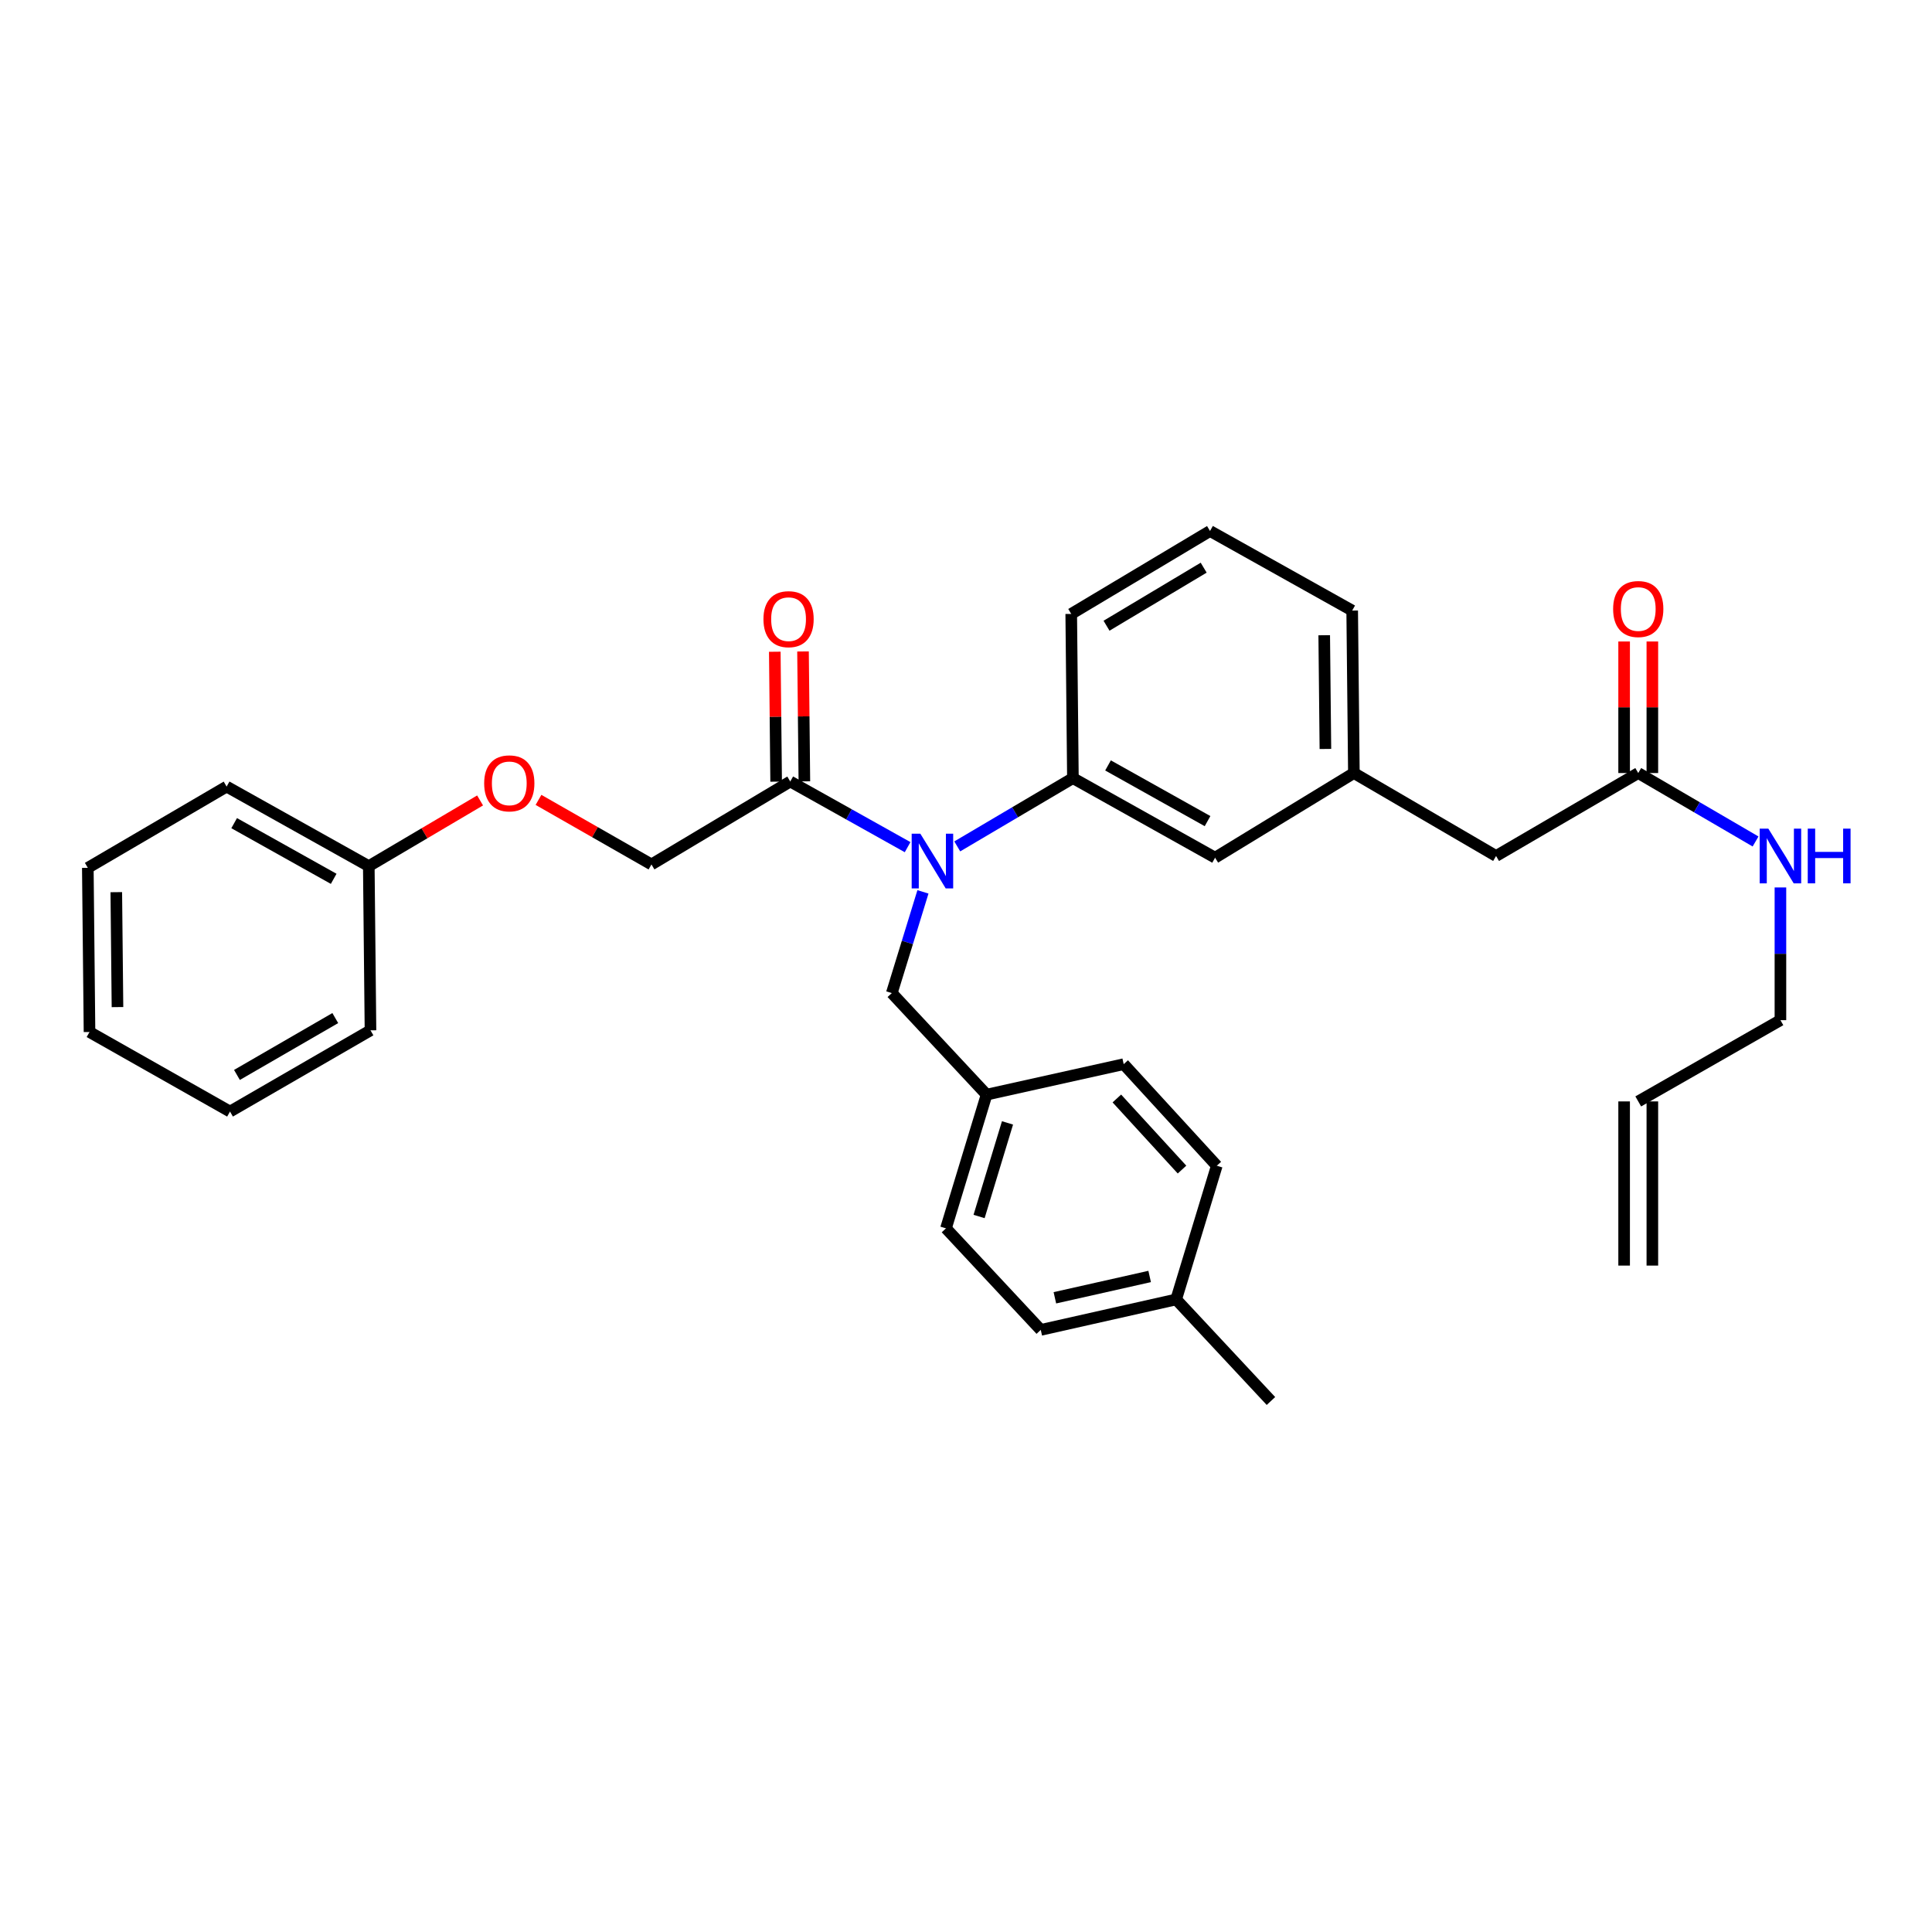 <?xml version='1.0' encoding='iso-8859-1'?>
<svg version='1.1' baseProfile='full'
              xmlns='http://www.w3.org/2000/svg'
                      xmlns:rdkit='http://www.rdkit.org/xml'
                      xmlns:xlink='http://www.w3.org/1999/xlink'
                  xml:space='preserve'
width='1000px' height='1000px' viewBox='0 0 1000 1000'>
<!-- END OF HEADER -->
<rect style='opacity:1.0;fill:#FFFFFF;stroke:none' width='1000' height='1000' x='0' y='0'> </rect>
<path class='bond-0' d='M 855.255,655.065 L 855.255,570.09' style='fill:none;fill-rule:evenodd;stroke:#000000;stroke-width:6px;stroke-linecap:butt;stroke-linejoin:miter;stroke-opacity:1' />
<path class='bond-0' d='M 840.646,655.065 L 840.646,570.09' style='fill:none;fill-rule:evenodd;stroke:#000000;stroke-width:6px;stroke-linecap:butt;stroke-linejoin:miter;stroke-opacity:1' />
<path class='bond-1' d='M 847.951,400.124 L 878.314,417.837' style='fill:none;fill-rule:evenodd;stroke:#000000;stroke-width:6px;stroke-linecap:butt;stroke-linejoin:miter;stroke-opacity:1' />
<path class='bond-1' d='M 878.314,417.837 L 908.677,435.55' style='fill:none;fill-rule:evenodd;stroke:#0000FF;stroke-width:6px;stroke-linecap:butt;stroke-linejoin:miter;stroke-opacity:1' />
<path class='bond-2' d='M 855.255,400.124 L 855.255,366.079' style='fill:none;fill-rule:evenodd;stroke:#000000;stroke-width:6px;stroke-linecap:butt;stroke-linejoin:miter;stroke-opacity:1' />
<path class='bond-2' d='M 855.255,366.079 L 855.255,332.034' style='fill:none;fill-rule:evenodd;stroke:#FF0000;stroke-width:6px;stroke-linecap:butt;stroke-linejoin:miter;stroke-opacity:1' />
<path class='bond-2' d='M 840.646,400.124 L 840.646,366.079' style='fill:none;fill-rule:evenodd;stroke:#000000;stroke-width:6px;stroke-linecap:butt;stroke-linejoin:miter;stroke-opacity:1' />
<path class='bond-2' d='M 840.646,366.079 L 840.646,332.034' style='fill:none;fill-rule:evenodd;stroke:#FF0000;stroke-width:6px;stroke-linecap:butt;stroke-linejoin:miter;stroke-opacity:1' />
<path class='bond-3' d='M 847.951,400.124 L 774.363,443.058' style='fill:none;fill-rule:evenodd;stroke:#000000;stroke-width:6px;stroke-linecap:butt;stroke-linejoin:miter;stroke-opacity:1' />
<path class='bond-4' d='M 921.547,459.342 L 921.547,493.688' style='fill:none;fill-rule:evenodd;stroke:#0000FF;stroke-width:6px;stroke-linecap:butt;stroke-linejoin:miter;stroke-opacity:1' />
<path class='bond-4' d='M 921.547,493.688 L 921.547,528.033' style='fill:none;fill-rule:evenodd;stroke:#000000;stroke-width:6px;stroke-linecap:butt;stroke-linejoin:miter;stroke-opacity:1' />
<path class='bond-5' d='M 847.951,570.09 L 921.547,528.033' style='fill:none;fill-rule:evenodd;stroke:#000000;stroke-width:6px;stroke-linecap:butt;stroke-linejoin:miter;stroke-opacity:1' />
<path class='bond-6' d='M 278.724,414.022 L 307.959,430.727' style='fill:none;fill-rule:evenodd;stroke:#FF0000;stroke-width:6px;stroke-linecap:butt;stroke-linejoin:miter;stroke-opacity:1' />
<path class='bond-6' d='M 307.959,430.727 L 337.193,447.433' style='fill:none;fill-rule:evenodd;stroke:#000000;stroke-width:6px;stroke-linecap:butt;stroke-linejoin:miter;stroke-opacity:1' />
<path class='bond-7' d='M 248.494,414.303 L 219.69,431.306' style='fill:none;fill-rule:evenodd;stroke:#FF0000;stroke-width:6px;stroke-linecap:butt;stroke-linejoin:miter;stroke-opacity:1' />
<path class='bond-7' d='M 219.69,431.306 L 190.886,448.309' style='fill:none;fill-rule:evenodd;stroke:#000000;stroke-width:6px;stroke-linecap:butt;stroke-linejoin:miter;stroke-opacity:1' />
<path class='bond-8' d='M 477.717,461.627 L 469.656,487.822' style='fill:none;fill-rule:evenodd;stroke:#0000FF;stroke-width:6px;stroke-linecap:butt;stroke-linejoin:miter;stroke-opacity:1' />
<path class='bond-8' d='M 469.656,487.822 L 461.596,514.016' style='fill:none;fill-rule:evenodd;stroke:#000000;stroke-width:6px;stroke-linecap:butt;stroke-linejoin:miter;stroke-opacity:1' />
<path class='bond-9' d='M 469.776,438.491 L 439.406,421.499' style='fill:none;fill-rule:evenodd;stroke:#0000FF;stroke-width:6px;stroke-linecap:butt;stroke-linejoin:miter;stroke-opacity:1' />
<path class='bond-9' d='M 439.406,421.499 L 409.036,404.507' style='fill:none;fill-rule:evenodd;stroke:#000000;stroke-width:6px;stroke-linecap:butt;stroke-linejoin:miter;stroke-opacity:1' />
<path class='bond-10' d='M 495.475,438.093 L 525.405,420.423' style='fill:none;fill-rule:evenodd;stroke:#0000FF;stroke-width:6px;stroke-linecap:butt;stroke-linejoin:miter;stroke-opacity:1' />
<path class='bond-10' d='M 525.405,420.423 L 555.336,402.754' style='fill:none;fill-rule:evenodd;stroke:#000000;stroke-width:6px;stroke-linecap:butt;stroke-linejoin:miter;stroke-opacity:1' />
<path class='bond-11' d='M 416.34,404.431 L 415.99,370.809' style='fill:none;fill-rule:evenodd;stroke:#000000;stroke-width:6px;stroke-linecap:butt;stroke-linejoin:miter;stroke-opacity:1' />
<path class='bond-11' d='M 415.99,370.809 L 415.639,337.187' style='fill:none;fill-rule:evenodd;stroke:#FF0000;stroke-width:6px;stroke-linecap:butt;stroke-linejoin:miter;stroke-opacity:1' />
<path class='bond-11' d='M 401.732,404.583 L 401.382,370.961' style='fill:none;fill-rule:evenodd;stroke:#000000;stroke-width:6px;stroke-linecap:butt;stroke-linejoin:miter;stroke-opacity:1' />
<path class='bond-11' d='M 401.382,370.961 L 401.031,337.339' style='fill:none;fill-rule:evenodd;stroke:#FF0000;stroke-width:6px;stroke-linecap:butt;stroke-linejoin:miter;stroke-opacity:1' />
<path class='bond-12' d='M 409.036,404.507 L 337.193,447.433' style='fill:none;fill-rule:evenodd;stroke:#000000;stroke-width:6px;stroke-linecap:butt;stroke-linejoin:miter;stroke-opacity:1' />
<path class='bond-13' d='M 190.886,448.309 L 117.298,407.136' style='fill:none;fill-rule:evenodd;stroke:#000000;stroke-width:6px;stroke-linecap:butt;stroke-linejoin:miter;stroke-opacity:1' />
<path class='bond-13' d='M 172.714,454.882 L 121.203,426.061' style='fill:none;fill-rule:evenodd;stroke:#000000;stroke-width:6px;stroke-linecap:butt;stroke-linejoin:miter;stroke-opacity:1' />
<path class='bond-14' d='M 190.886,448.309 L 191.762,533.292' style='fill:none;fill-rule:evenodd;stroke:#000000;stroke-width:6px;stroke-linecap:butt;stroke-linejoin:miter;stroke-opacity:1' />
<path class='bond-15' d='M 538.698,688.357 L 608.78,672.587' style='fill:none;fill-rule:evenodd;stroke:#000000;stroke-width:6px;stroke-linecap:butt;stroke-linejoin:miter;stroke-opacity:1' />
<path class='bond-15' d='M 546.003,671.739 L 595.06,660.7' style='fill:none;fill-rule:evenodd;stroke:#000000;stroke-width:6px;stroke-linecap:butt;stroke-linejoin:miter;stroke-opacity:1' />
<path class='bond-16' d='M 538.698,688.357 L 489.636,635.789' style='fill:none;fill-rule:evenodd;stroke:#000000;stroke-width:6px;stroke-linecap:butt;stroke-linejoin:miter;stroke-opacity:1' />
<path class='bond-17' d='M 461.596,514.016 L 510.657,566.584' style='fill:none;fill-rule:evenodd;stroke:#000000;stroke-width:6px;stroke-linecap:butt;stroke-linejoin:miter;stroke-opacity:1' />
<path class='bond-18' d='M 608.78,672.587 L 629.808,603.382' style='fill:none;fill-rule:evenodd;stroke:#000000;stroke-width:6px;stroke-linecap:butt;stroke-linejoin:miter;stroke-opacity:1' />
<path class='bond-19' d='M 608.78,672.587 L 657.841,725.155' style='fill:none;fill-rule:evenodd;stroke:#000000;stroke-width:6px;stroke-linecap:butt;stroke-linejoin:miter;stroke-opacity:1' />
<path class='bond-20' d='M 774.363,443.058 L 700.767,400.124' style='fill:none;fill-rule:evenodd;stroke:#000000;stroke-width:6px;stroke-linecap:butt;stroke-linejoin:miter;stroke-opacity:1' />
<path class='bond-21' d='M 700.767,400.124 L 699.89,316.026' style='fill:none;fill-rule:evenodd;stroke:#000000;stroke-width:6px;stroke-linecap:butt;stroke-linejoin:miter;stroke-opacity:1' />
<path class='bond-21' d='M 686.027,387.662 L 685.414,328.793' style='fill:none;fill-rule:evenodd;stroke:#000000;stroke-width:6px;stroke-linecap:butt;stroke-linejoin:miter;stroke-opacity:1' />
<path class='bond-22' d='M 700.767,400.124 L 628.932,443.934' style='fill:none;fill-rule:evenodd;stroke:#000000;stroke-width:6px;stroke-linecap:butt;stroke-linejoin:miter;stroke-opacity:1' />
<path class='bond-23' d='M 699.89,316.026 L 626.302,274.845' style='fill:none;fill-rule:evenodd;stroke:#000000;stroke-width:6px;stroke-linecap:butt;stroke-linejoin:miter;stroke-opacity:1' />
<path class='bond-24' d='M 626.302,274.845 L 554.467,317.771' style='fill:none;fill-rule:evenodd;stroke:#000000;stroke-width:6px;stroke-linecap:butt;stroke-linejoin:miter;stroke-opacity:1' />
<path class='bond-24' d='M 623.021,293.825 L 572.736,323.873' style='fill:none;fill-rule:evenodd;stroke:#000000;stroke-width:6px;stroke-linecap:butt;stroke-linejoin:miter;stroke-opacity:1' />
<path class='bond-25' d='M 554.467,317.771 L 555.336,402.754' style='fill:none;fill-rule:evenodd;stroke:#000000;stroke-width:6px;stroke-linecap:butt;stroke-linejoin:miter;stroke-opacity:1' />
<path class='bond-26' d='M 555.336,402.754 L 628.932,443.934' style='fill:none;fill-rule:evenodd;stroke:#000000;stroke-width:6px;stroke-linecap:butt;stroke-linejoin:miter;stroke-opacity:1' />
<path class='bond-26' d='M 573.509,396.182 L 625.026,425.009' style='fill:none;fill-rule:evenodd;stroke:#000000;stroke-width:6px;stroke-linecap:butt;stroke-linejoin:miter;stroke-opacity:1' />
<path class='bond-27' d='M 629.808,603.382 L 581.624,550.814' style='fill:none;fill-rule:evenodd;stroke:#000000;stroke-width:6px;stroke-linecap:butt;stroke-linejoin:miter;stroke-opacity:1' />
<path class='bond-27' d='M 611.811,605.368 L 578.082,568.571' style='fill:none;fill-rule:evenodd;stroke:#000000;stroke-width:6px;stroke-linecap:butt;stroke-linejoin:miter;stroke-opacity:1' />
<path class='bond-28' d='M 581.624,550.814 L 510.657,566.584' style='fill:none;fill-rule:evenodd;stroke:#000000;stroke-width:6px;stroke-linecap:butt;stroke-linejoin:miter;stroke-opacity:1' />
<path class='bond-29' d='M 510.657,566.584 L 489.636,635.789' style='fill:none;fill-rule:evenodd;stroke:#000000;stroke-width:6px;stroke-linecap:butt;stroke-linejoin:miter;stroke-opacity:1' />
<path class='bond-29' d='M 521.482,581.21 L 506.768,629.654' style='fill:none;fill-rule:evenodd;stroke:#000000;stroke-width:6px;stroke-linecap:butt;stroke-linejoin:miter;stroke-opacity:1' />
<path class='bond-30' d='M 117.298,407.136 L 45.455,449.186' style='fill:none;fill-rule:evenodd;stroke:#000000;stroke-width:6px;stroke-linecap:butt;stroke-linejoin:miter;stroke-opacity:1' />
<path class='bond-31' d='M 191.762,533.292 L 119.051,575.341' style='fill:none;fill-rule:evenodd;stroke:#000000;stroke-width:6px;stroke-linecap:butt;stroke-linejoin:miter;stroke-opacity:1' />
<path class='bond-31' d='M 173.542,526.953 L 122.644,556.387' style='fill:none;fill-rule:evenodd;stroke:#000000;stroke-width:6px;stroke-linecap:butt;stroke-linejoin:miter;stroke-opacity:1' />
<path class='bond-32' d='M 45.455,449.186 L 46.331,534.168' style='fill:none;fill-rule:evenodd;stroke:#000000;stroke-width:6px;stroke-linecap:butt;stroke-linejoin:miter;stroke-opacity:1' />
<path class='bond-32' d='M 60.194,461.782 L 60.808,521.27' style='fill:none;fill-rule:evenodd;stroke:#000000;stroke-width:6px;stroke-linecap:butt;stroke-linejoin:miter;stroke-opacity:1' />
<path class='bond-33' d='M 119.051,575.341 L 46.331,534.168' style='fill:none;fill-rule:evenodd;stroke:#000000;stroke-width:6px;stroke-linecap:butt;stroke-linejoin:miter;stroke-opacity:1' />
<path  class='atom-2' d='M 915.287 428.898
L 924.567 443.898
Q 925.487 445.378, 926.967 448.058
Q 928.447 450.738, 928.527 450.898
L 928.527 428.898
L 932.287 428.898
L 932.287 457.218
L 928.407 457.218
L 918.447 440.818
Q 917.287 438.898, 916.047 436.698
Q 914.847 434.498, 914.487 433.818
L 914.487 457.218
L 910.807 457.218
L 910.807 428.898
L 915.287 428.898
' fill='#0000FF'/>
<path  class='atom-2' d='M 935.687 428.898
L 939.527 428.898
L 939.527 440.938
L 954.007 440.938
L 954.007 428.898
L 957.847 428.898
L 957.847 457.218
L 954.007 457.218
L 954.007 444.138
L 939.527 444.138
L 939.527 457.218
L 935.687 457.218
L 935.687 428.898
' fill='#0000FF'/>
<path  class='atom-3' d='M 834.951 315.229
Q 834.951 308.429, 838.311 304.629
Q 841.671 300.829, 847.951 300.829
Q 854.231 300.829, 857.591 304.629
Q 860.951 308.429, 860.951 315.229
Q 860.951 322.109, 857.551 326.029
Q 854.151 329.909, 847.951 329.909
Q 841.711 329.909, 838.311 326.029
Q 834.951 322.149, 834.951 315.229
M 847.951 326.709
Q 852.271 326.709, 854.591 323.829
Q 856.951 320.909, 856.951 315.229
Q 856.951 309.669, 854.591 306.869
Q 852.271 304.029, 847.951 304.029
Q 843.631 304.029, 841.271 306.829
Q 838.951 309.629, 838.951 315.229
Q 838.951 320.949, 841.271 323.829
Q 843.631 326.709, 847.951 326.709
' fill='#FF0000'/>
<path  class='atom-5' d='M 250.605 405.463
Q 250.605 398.663, 253.965 394.863
Q 257.325 391.063, 263.605 391.063
Q 269.885 391.063, 273.245 394.863
Q 276.605 398.663, 276.605 405.463
Q 276.605 412.343, 273.205 416.263
Q 269.805 420.143, 263.605 420.143
Q 257.365 420.143, 253.965 416.263
Q 250.605 412.383, 250.605 405.463
M 263.605 416.943
Q 267.925 416.943, 270.245 414.063
Q 272.605 411.143, 272.605 405.463
Q 272.605 399.903, 270.245 397.103
Q 267.925 394.263, 263.605 394.263
Q 259.285 394.263, 256.925 397.063
Q 254.605 399.863, 254.605 405.463
Q 254.605 411.183, 256.925 414.063
Q 259.285 416.943, 263.605 416.943
' fill='#FF0000'/>
<path  class='atom-6' d='M 476.364 431.519
L 485.644 446.519
Q 486.564 447.999, 488.044 450.679
Q 489.524 453.359, 489.604 453.519
L 489.604 431.519
L 493.364 431.519
L 493.364 459.839
L 489.484 459.839
L 479.524 443.439
Q 478.364 441.519, 477.124 439.319
Q 475.924 437.119, 475.564 436.439
L 475.564 459.839
L 471.884 459.839
L 471.884 431.519
L 476.364 431.519
' fill='#0000FF'/>
<path  class='atom-8' d='M 395.16 320.48
Q 395.16 313.68, 398.52 309.88
Q 401.88 306.08, 408.16 306.08
Q 414.44 306.08, 417.8 309.88
Q 421.16 313.68, 421.16 320.48
Q 421.16 327.36, 417.76 331.28
Q 414.36 335.16, 408.16 335.16
Q 401.92 335.16, 398.52 331.28
Q 395.16 327.4, 395.16 320.48
M 408.16 331.96
Q 412.48 331.96, 414.8 329.08
Q 417.16 326.16, 417.16 320.48
Q 417.16 314.92, 414.8 312.12
Q 412.48 309.28, 408.16 309.28
Q 403.84 309.28, 401.48 312.08
Q 399.16 314.88, 399.16 320.48
Q 399.16 326.2, 401.48 329.08
Q 403.84 331.96, 408.16 331.96
' fill='#FF0000'/>
</svg>
